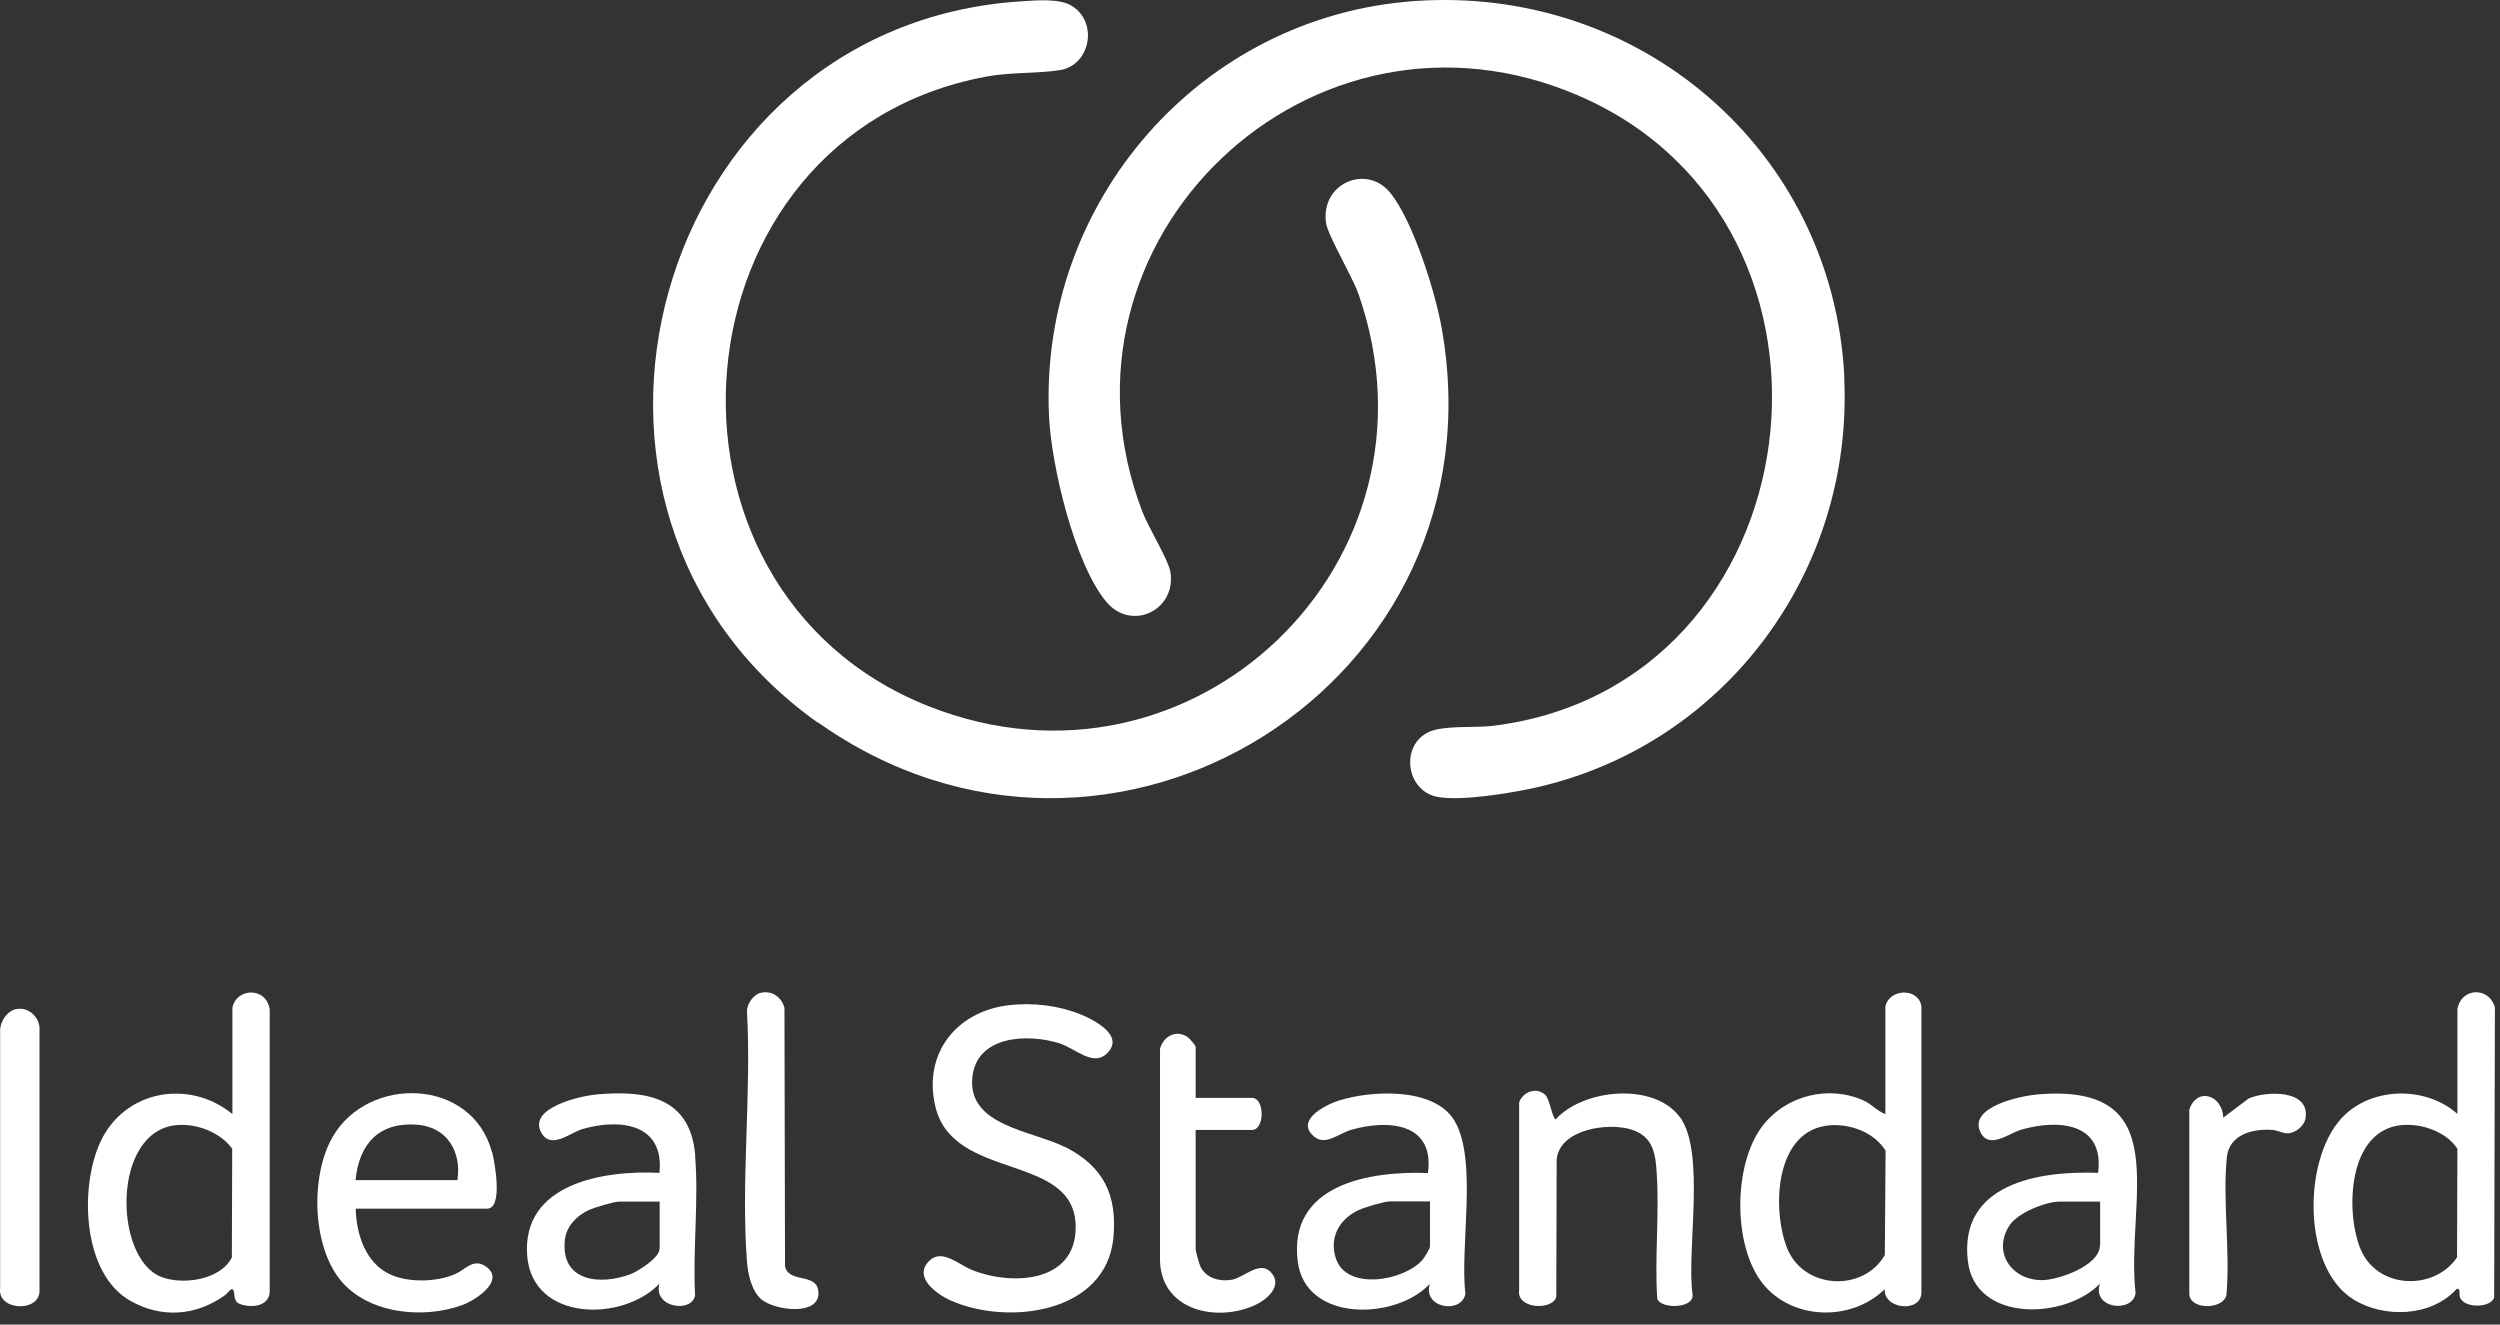 <?xml version="1.0" encoding="UTF-8"?> <svg xmlns="http://www.w3.org/2000/svg" width="134" height="71" viewBox="0 0 134 71" fill="none"><rect x="0" y="0" width="134" height="71" fill="#333333" stroke="none"/><path d="M43.837 38.715C59.527 49.835 80.707 36.635 77.267 17.545C76.927 15.635 75.727 11.815 74.517 10.335C73.247 8.765 70.767 9.835 71.077 11.955C71.177 12.635 72.477 14.795 72.817 15.765C77.827 30.115 63.927 43.455 49.777 37.855C33.867 31.555 35.847 7.265 52.867 4.105C54.207 3.855 55.587 3.955 56.827 3.755C58.447 3.485 58.877 1.195 57.447 0.315C56.777 -0.105 55.487 0.025 54.677 0.075C35.007 1.375 27.737 27.315 43.837 38.735V38.715Z" fill="white"></path><path d="M98.857 20.195C98.247 8.065 87.897 -0.785 75.847 0.055C64.347 0.855 55.697 10.815 56.227 22.295C56.347 24.945 57.587 30.205 59.297 32.255C60.607 33.835 62.997 32.765 62.747 30.725C62.667 30.065 61.557 28.275 61.237 27.445C55.657 12.865 70.317 -1.105 84.677 5.155C100.517 12.055 97.417 36.765 80.017 38.905C79.017 39.025 77.427 38.865 76.607 39.225C75.047 39.925 75.347 42.355 77.007 42.705C78.277 42.965 81.037 42.505 82.357 42.205C92.507 39.895 99.367 30.575 98.847 20.185L98.857 20.195Z" fill="white"></path><path d="M14.457 54.115C14.277 52.875 12.667 52.945 12.457 54.015V59.715C10.137 57.815 6.667 58.425 5.377 61.215C4.257 63.645 4.407 68.265 6.987 69.725C8.667 70.675 10.507 70.535 12.057 69.425C12.237 69.295 12.457 68.885 12.537 69.245C12.597 69.525 12.537 69.805 12.917 69.915C13.557 70.125 14.497 69.995 14.457 69.145V54.105V54.115ZM12.427 67.395C11.817 68.625 9.727 68.905 8.577 68.415C6.097 67.345 5.997 60.635 9.457 60.305C10.547 60.205 11.817 60.695 12.447 61.575L12.427 67.395Z" fill="white"></path><path d="M131.717 59.705C130.097 58.265 127.357 58.235 125.737 59.705C123.407 61.815 123.327 67.905 126.137 69.645C127.797 70.675 130.327 70.585 131.677 69.085C131.917 69.035 131.777 69.355 131.867 69.565C132.117 70.125 133.457 70.115 133.687 69.565L133.727 54.005C133.427 52.875 131.917 52.915 131.717 54.095V59.705ZM131.697 67.395C130.457 69.225 127.357 69.105 126.497 66.885C125.707 64.845 125.867 60.575 128.727 60.305C129.807 60.205 131.117 60.655 131.717 61.575L131.697 67.395Z" fill="white"></path><path d="M101.057 53.915V59.715C100.637 59.565 100.317 59.185 99.907 58.995C98.017 58.135 95.717 58.715 94.467 60.355C92.907 62.385 92.867 66.735 94.457 68.765C96.027 70.775 99.227 70.855 101.017 69.105C100.977 70.205 103.007 70.375 102.987 69.255V53.925C102.797 52.895 101.247 53.025 101.067 53.925L101.057 53.915ZM101.017 67.285C99.837 69.305 96.577 69.105 95.747 66.795C94.977 64.675 95.157 60.555 98.077 60.315C99.187 60.225 100.467 60.705 101.067 61.675L101.027 67.285H101.017Z" fill="white"></path><path d="M57.087 61.485C55.357 60.605 51.857 60.355 52.117 57.755C52.337 55.495 55.087 55.385 56.797 55.925C57.607 56.185 58.567 57.165 59.297 56.495C60.357 55.535 58.637 54.655 57.877 54.355C56.697 53.885 55.367 53.735 54.097 53.875C51.267 54.195 49.457 56.475 50.137 59.315C51.097 63.355 57.657 61.755 57.657 65.775C57.657 68.805 54.157 68.925 52.037 68.045C51.397 67.775 50.507 66.945 49.847 67.545C48.887 68.425 50.197 69.365 50.957 69.705C54.017 71.065 59.277 70.405 59.677 66.355C59.897 64.055 59.147 62.515 57.087 61.475V61.485Z" fill="white"></path><path d="M77.957 60.065C76.877 58.265 73.507 58.435 71.747 58.995C70.997 59.235 69.377 60.085 70.467 60.945C71.067 61.415 71.767 60.745 72.437 60.555C74.437 59.985 76.907 60.195 76.537 62.875C73.387 62.755 69.047 63.485 69.557 67.605C69.957 70.885 74.807 70.775 76.637 68.815C76.247 70.155 78.377 70.435 78.547 69.335C78.237 66.865 79.217 62.165 77.957 60.065ZM76.637 66.845C76.637 66.935 76.337 67.415 76.257 67.515C75.287 68.645 72.197 69.215 71.607 67.465C71.227 66.335 71.787 65.335 72.837 64.855C73.137 64.715 74.197 64.395 74.487 64.395H76.647V66.835L76.637 66.845Z" fill="white"></path><path d="M109.167 58.665C108.287 58.745 105.477 59.335 106.157 60.695C106.627 61.625 107.667 60.745 108.357 60.545C110.357 59.975 112.807 60.185 112.457 62.865C109.267 62.745 104.987 63.445 105.477 67.595C105.867 70.895 110.697 70.735 112.557 68.805C112.117 70.155 114.297 70.395 114.467 69.325C113.917 64.365 116.747 57.995 109.167 58.665ZM112.557 66.745C112.557 67.835 110.337 68.615 109.447 68.615C107.777 68.615 106.777 67.065 107.727 65.655C108.167 65.005 109.647 64.405 110.407 64.405H112.567V66.755L112.557 66.745Z" fill="white"></path><path d="M37.267 61.955C37.017 58.815 34.657 58.415 31.957 58.665C31.097 58.745 28.267 59.385 29.017 60.715C29.537 61.635 30.547 60.715 31.227 60.515C33.237 59.935 35.617 60.225 35.347 62.865C32.367 62.715 27.957 63.425 28.257 67.315C28.537 70.835 33.367 70.875 35.347 68.805C34.987 70.105 37.107 70.395 37.257 69.425C37.127 66.995 37.457 64.355 37.257 61.955H37.267ZM35.347 66.945C35.347 67.415 34.227 68.125 33.817 68.285C32.187 68.915 30.037 68.705 30.277 66.465C30.357 65.725 30.897 65.175 31.547 64.865C31.837 64.725 32.917 64.405 33.197 64.405H35.357V66.945H35.347Z" fill="white"></path><path d="M26.367 61.745C25.297 57.765 19.757 57.625 17.837 60.925C16.637 62.985 16.717 66.735 18.247 68.615C19.727 70.425 22.677 70.715 24.767 69.955C25.467 69.705 27.107 68.645 26.057 67.895C25.387 67.415 24.957 68.035 24.427 68.275C23.367 68.755 21.637 68.785 20.627 68.155C19.507 67.455 19.097 66.035 19.067 64.785H26.107C26.987 64.785 26.507 62.245 26.377 61.745H26.367ZM24.517 63.255H19.057C19.247 61.295 20.327 60.125 22.367 60.285C23.987 60.415 24.747 61.755 24.517 63.255Z" fill="white"></path><path d="M90.027 59.865C88.637 57.995 84.867 58.365 83.387 59.995C83.217 59.995 83.067 58.905 82.827 58.685C82.357 58.245 81.627 58.515 81.427 59.085V69.145C81.267 70.185 83.247 70.245 83.417 69.505L83.437 62.145C83.597 60.525 86.187 60.145 87.447 60.545C88.647 60.925 88.747 61.895 88.807 63.015C88.937 65.165 88.687 67.445 88.827 69.605C88.987 70.155 90.717 70.165 90.727 69.435C90.377 67.035 91.447 61.765 90.037 59.865H90.027Z" fill="white"></path><path d="M66.027 68.595C65.397 68.705 64.667 68.525 64.357 67.915C64.277 67.765 64.087 67.075 64.087 66.935V60.565H67.107C67.797 60.565 67.797 58.845 67.107 58.845H64.087V56.115C64.087 56.035 63.757 55.655 63.657 55.585C63.027 55.165 62.357 55.555 62.177 56.215V67.615C62.277 70.255 65.227 70.895 67.287 69.945C67.877 69.675 68.757 68.945 68.157 68.235C67.547 67.505 66.697 68.475 66.027 68.595Z" fill="white"></path><path d="M42.077 67.785L42.047 54.015C41.887 53.445 41.387 53.075 40.777 53.215C40.387 53.305 40.037 53.805 40.037 54.205C40.287 58.565 39.707 63.295 40.037 67.615C40.087 68.275 40.277 69.175 40.797 69.635C41.527 70.265 44.067 70.575 43.857 69.165C43.717 68.195 42.177 68.815 42.067 67.795L42.077 67.785Z" fill="white"></path><path d="M0.937 54.075C0.407 54.135 -0.003 54.745 0.007 55.255V69.055C-0.143 70.235 2.037 70.365 2.117 69.245V55.065C2.067 54.475 1.527 54.005 0.947 54.075H0.937Z" fill="white"></path><path d="M120.507 58.895L119.167 59.905C119.127 58.705 117.767 58.235 117.347 59.475V69.335C117.347 70.225 119.177 70.215 119.337 69.405C119.547 67.035 119.127 64.375 119.357 62.045C119.477 60.805 120.747 60.485 121.807 60.565C122.077 60.585 122.357 60.745 122.587 60.745C123.017 60.755 123.507 60.365 123.577 59.935C123.827 58.385 121.457 58.465 120.517 58.885L120.507 58.895Z" fill="white"></path></svg> 
